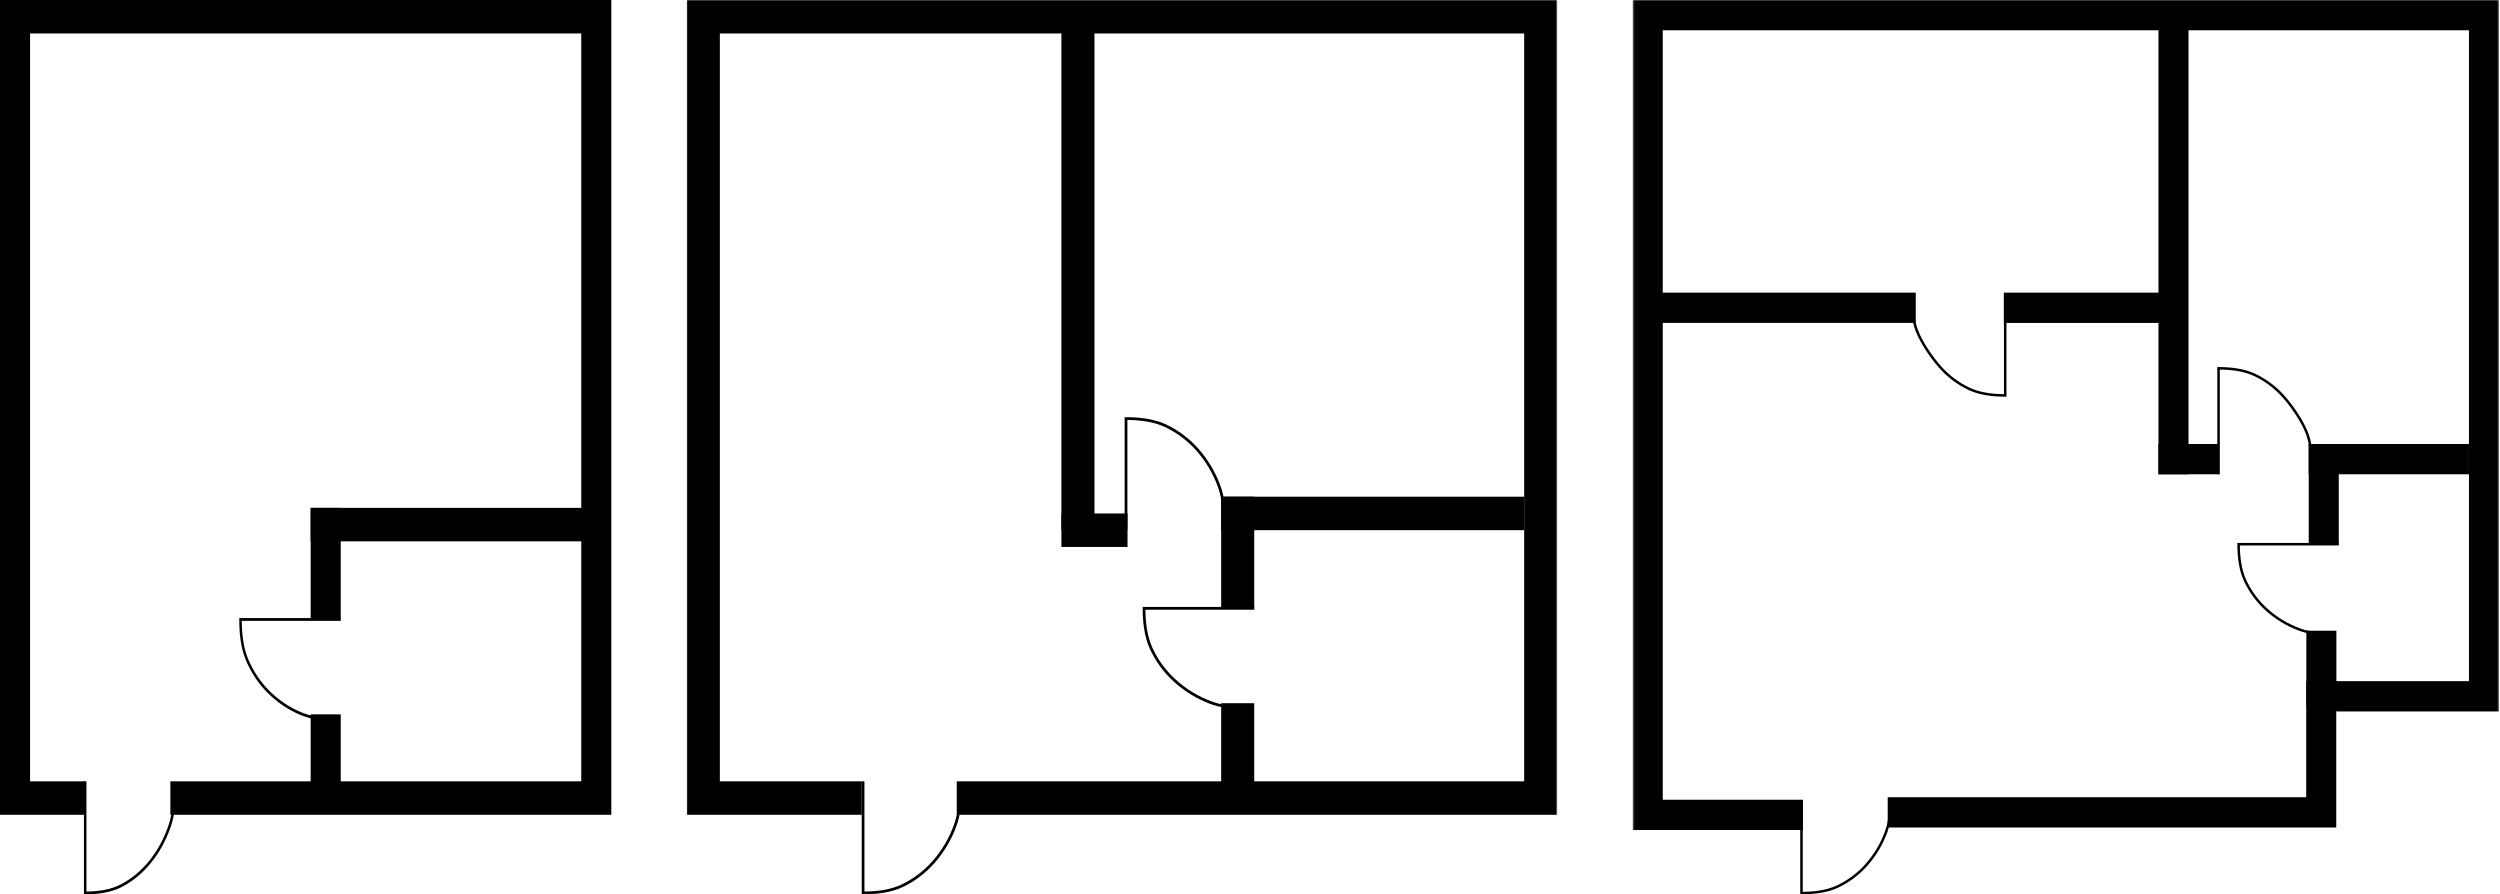 <?xml version="1.0" encoding="UTF-8"?> <svg xmlns="http://www.w3.org/2000/svg" width="1325" height="474" viewBox="0 0 1325 474" fill="none"> <g clip-path="url(#clip0_217_298)"> <path fill-rule="evenodd" clip-rule="evenodd" d="M0 0H324V431.849H90.294V414.103H308.067V17.747H15.933V414.103H45.147V431.849H0V0Z" fill="black"></path> <path fill-rule="evenodd" clip-rule="evenodd" d="M310.722 286.911H164.656V269.168H310.722V286.911Z" fill="black"></path> <path fill-rule="evenodd" clip-rule="evenodd" d="M180.589 269.168V328.323H164.656V269.168H180.589ZM180.589 378.609V417.06H164.656V378.609H180.589Z" fill="black"></path> <path fill-rule="evenodd" clip-rule="evenodd" d="M162.743 380.159C161.505 379.787 160.221 379.331 159.37 378.977C152.949 376.337 147.031 372.373 141.928 367.293C137.007 362.401 133.035 356.441 130.254 349.78C127.526 343.176 126.808 335.355 126.808 328.326V327.583H180.586V329.066H128.142C128.19 335.811 128.943 343.07 131.462 349.161C134.167 355.64 138.031 361.435 142.817 366.193C147.797 371.15 153.571 375.017 159.837 377.591C160.641 377.927 161.883 378.369 163.086 378.73C164.319 379.097 165.418 379.349 165.98 379.349V380.827C165.218 380.827 163.957 380.519 162.743 380.159ZM91.692 433.975C91.359 435.355 90.949 436.784 90.631 437.732C88.26 444.884 84.701 451.474 80.139 457.159C75.747 462.638 70.396 467.061 64.416 470.158C58.485 473.197 51.465 473.996 45.151 473.996H44.487V414.099H45.814V472.514C51.872 472.461 58.39 471.619 63.86 468.818C69.676 465.803 74.879 461.499 79.151 456.168C83.602 450.622 87.074 444.191 89.386 437.212C89.688 436.317 90.085 434.934 90.409 433.593C90.739 432.221 90.965 430.997 90.965 430.367H92.293C92.293 431.22 92.019 432.624 91.692 433.975Z" fill="black"></path> </g> <mask id="mask0_217_298" style="mask-type:luminance" maskUnits="userSpaceOnUse" x="364" y="0" width="462" height="474"> <path d="M364 0H825.332V474H364V0Z" fill="white"></path> </mask> <g mask="url(#mask0_217_298)"> <path fill-rule="evenodd" clip-rule="evenodd" d="M364 0H825.336V431.849H507.072V414.103H807.816V17.747H381.52V414.103H456.707V431.849H364V0Z" fill="black"></path> <path fill-rule="evenodd" clip-rule="evenodd" d="M807.816 280.997H647.22V263.251H807.816V280.997ZM562.542 280.997V14.79H580.062V280.997H562.542Z" fill="black"></path> <path fill-rule="evenodd" clip-rule="evenodd" d="M664.744 263.254V322.412H647.224V263.25H664.741L664.744 263.254ZM597.589 289.872H562.553V272.125H597.589V289.872ZM664.744 372.691V417.06H647.224V372.691H664.744Z" fill="black"></path> <path fill-rule="evenodd" clip-rule="evenodd" d="M645.128 374.241C643.766 373.873 642.355 373.413 641.422 373.059C634.356 370.416 627.85 366.452 622.245 361.375C616.831 356.478 612.464 350.52 609.411 343.866C606.41 337.258 605.62 329.441 605.62 322.408V321.666H664.747V323.148H607.084C607.14 329.893 607.969 337.152 610.735 343.243C613.705 349.717 617.953 355.512 623.221 360.275C628.69 365.228 635.037 369.096 641.931 371.676C642.819 372.009 644.184 372.454 645.508 372.812C646.859 373.179 648.07 373.431 648.688 373.431V374.909C647.845 374.909 646.462 374.601 645.128 374.241ZM647.954 261.124C647.589 259.745 647.14 258.316 646.789 257.368C644.186 250.222 640.275 243.632 635.257 237.941C630.434 232.466 624.551 228.042 617.969 224.941C611.451 221.899 603.732 221.1 596.788 221.1H596.058V281.004H597.518V222.585C604.177 222.638 611.342 223.48 617.359 226.282C623.76 229.3 629.482 233.604 634.173 238.931C639.068 244.483 642.884 250.912 645.423 257.884C645.753 258.783 646.192 260.166 646.547 261.506C646.908 262.879 647.157 264.103 647.157 264.729H648.618C648.618 263.88 648.312 262.476 647.954 261.124ZM508.083 433.975C507.722 435.355 507.276 436.784 506.928 437.732C504.357 444.868 500.484 451.457 495.509 457.159C490.616 462.723 484.803 467.145 478.397 470.158C471.945 473.197 464.303 473.996 457.433 473.996H456.71V414.099H458.156V472.514C464.745 472.461 471.84 471.619 477.793 468.818C484.013 465.885 489.668 461.591 494.435 456.168C499.289 450.605 503.067 444.176 505.573 437.212C505.9 436.317 506.335 434.934 506.686 433.593C507.044 432.221 507.29 430.997 507.29 430.367H508.736C508.736 431.22 508.434 432.624 508.083 433.975Z" fill="black"></path> </g> <mask id="mask1_217_298" style="mask-type:luminance" maskUnits="userSpaceOnUse" x="865" y="0" width="460" height="474"> <path d="M865.333 0H1324.46V474H865.333V0Z" fill="white"></path> </mask> <g mask="url(#mask1_217_298)"> <path fill-rule="evenodd" clip-rule="evenodd" d="M865.333 0H1324.46V377.06H1238.21V438.567H1000.48V422.521H1222.29V361.015H1308.54V16.045H881.255V423.859H955.567V439.904H865.333V0Z" fill="black"></path> <path fill-rule="evenodd" clip-rule="evenodd" d="M1308.54 251.372H1223.62V235.327H1308.54V251.372ZM1143.99 251.372V13.368H1159.91V251.372H1143.99ZM1015.35 171.149H873.299V155.104H1015.35V171.149Z" fill="black"></path> <path fill-rule="evenodd" clip-rule="evenodd" d="M1152.53 171.15H1062.04V155.104H1152.53V171.15ZM1239.54 235.327V288.811H1223.62V235.327H1239.54ZM1175.84 251.372H1143.99V235.327H1175.84L1175.84 251.372ZM1238.28 334.273V374.386H1222.36V334.273H1238.28Z" fill="black"></path> <path fill-rule="evenodd" clip-rule="evenodd" d="M1221.71 335.281C1220.57 334.974 1219.44 334.618 1218.34 334.213C1211.92 331.827 1206.01 328.244 1200.9 323.65C1195.99 319.229 1192.02 313.841 1189.24 307.817C1186.51 301.846 1185.8 294.779 1185.8 288.419V287.75H1239.54V289.087H1187.13C1187.17 295.189 1187.93 301.751 1190.44 307.258C1193.15 313.117 1197.01 318.357 1201.79 322.656C1206.77 327.138 1212.54 330.633 1218.8 332.96C1219.6 333.265 1220.85 333.668 1222.05 333.99C1223.28 334.322 1224.38 334.549 1224.94 334.549V335.886C1224.18 335.886 1222.92 335.61 1221.71 335.284V335.281ZM1224.44 232.964C1224.14 231.817 1223.78 230.684 1223.38 229.568C1220.94 222.971 1215.27 214.772 1210.8 209.77C1206.41 204.814 1201.06 200.814 1195.08 198.015C1189.16 195.267 1182.14 194.545 1175.83 194.545H1175.17V251.369H1176.5V195.886C1182.55 195.935 1189.06 196.692 1194.53 199.229C1200.34 201.951 1205.54 205.841 1209.81 210.661C1214.21 215.592 1219.78 223.654 1222.14 230.035C1222.44 230.849 1222.84 232.097 1223.16 233.311C1223.49 234.549 1223.71 235.656 1223.71 236.222H1225.04C1225.04 235.454 1224.76 234.184 1224.44 232.964ZM1014.15 171.818C1014.48 173.067 1014.89 174.358 1015.21 175.214C1017.65 181.807 1023.32 190.01 1027.79 195.012C1032.18 199.968 1037.53 203.968 1043.5 206.767C1049.43 209.515 1056.45 210.233 1062.75 210.233H1063.42V156.088H1062.09V208.9C1056.04 208.85 1049.52 208.09 1044.06 205.553C1038.25 202.831 1033.05 198.941 1028.78 194.121C1024.37 189.19 1018.81 181.132 1016.45 174.751C1016.15 173.937 1015.75 172.688 1015.43 171.475C1015.1 170.237 1014.87 169.13 1014.87 168.56H1013.55C1013.55 169.331 1013.82 170.598 1014.15 171.818ZM1001.3 437.813C1000.96 439.062 1000.55 440.353 1000.24 441.209C997.866 447.677 994.309 453.637 989.753 458.776C985.362 463.731 980.016 467.731 974.041 470.53C968.118 473.275 961.098 474 954.789 474H954.123V424.403H955.455V472.66C961.504 472.61 968.02 471.849 973.484 469.313C979.295 466.592 984.495 462.702 988.765 457.881C993.21 452.867 996.68 447.053 998.992 440.742C999.293 439.932 999.693 438.68 1000.02 437.47C1000.34 436.229 1000.57 435.122 1000.57 434.556H1001.9C1001.9 435.323 1001.62 436.593 1001.3 437.813Z" fill="black"></path> </g> <defs> <clipPath id="clip0_217_298"> <rect width="324" height="474" fill="white"></rect> </clipPath> </defs> </svg> 